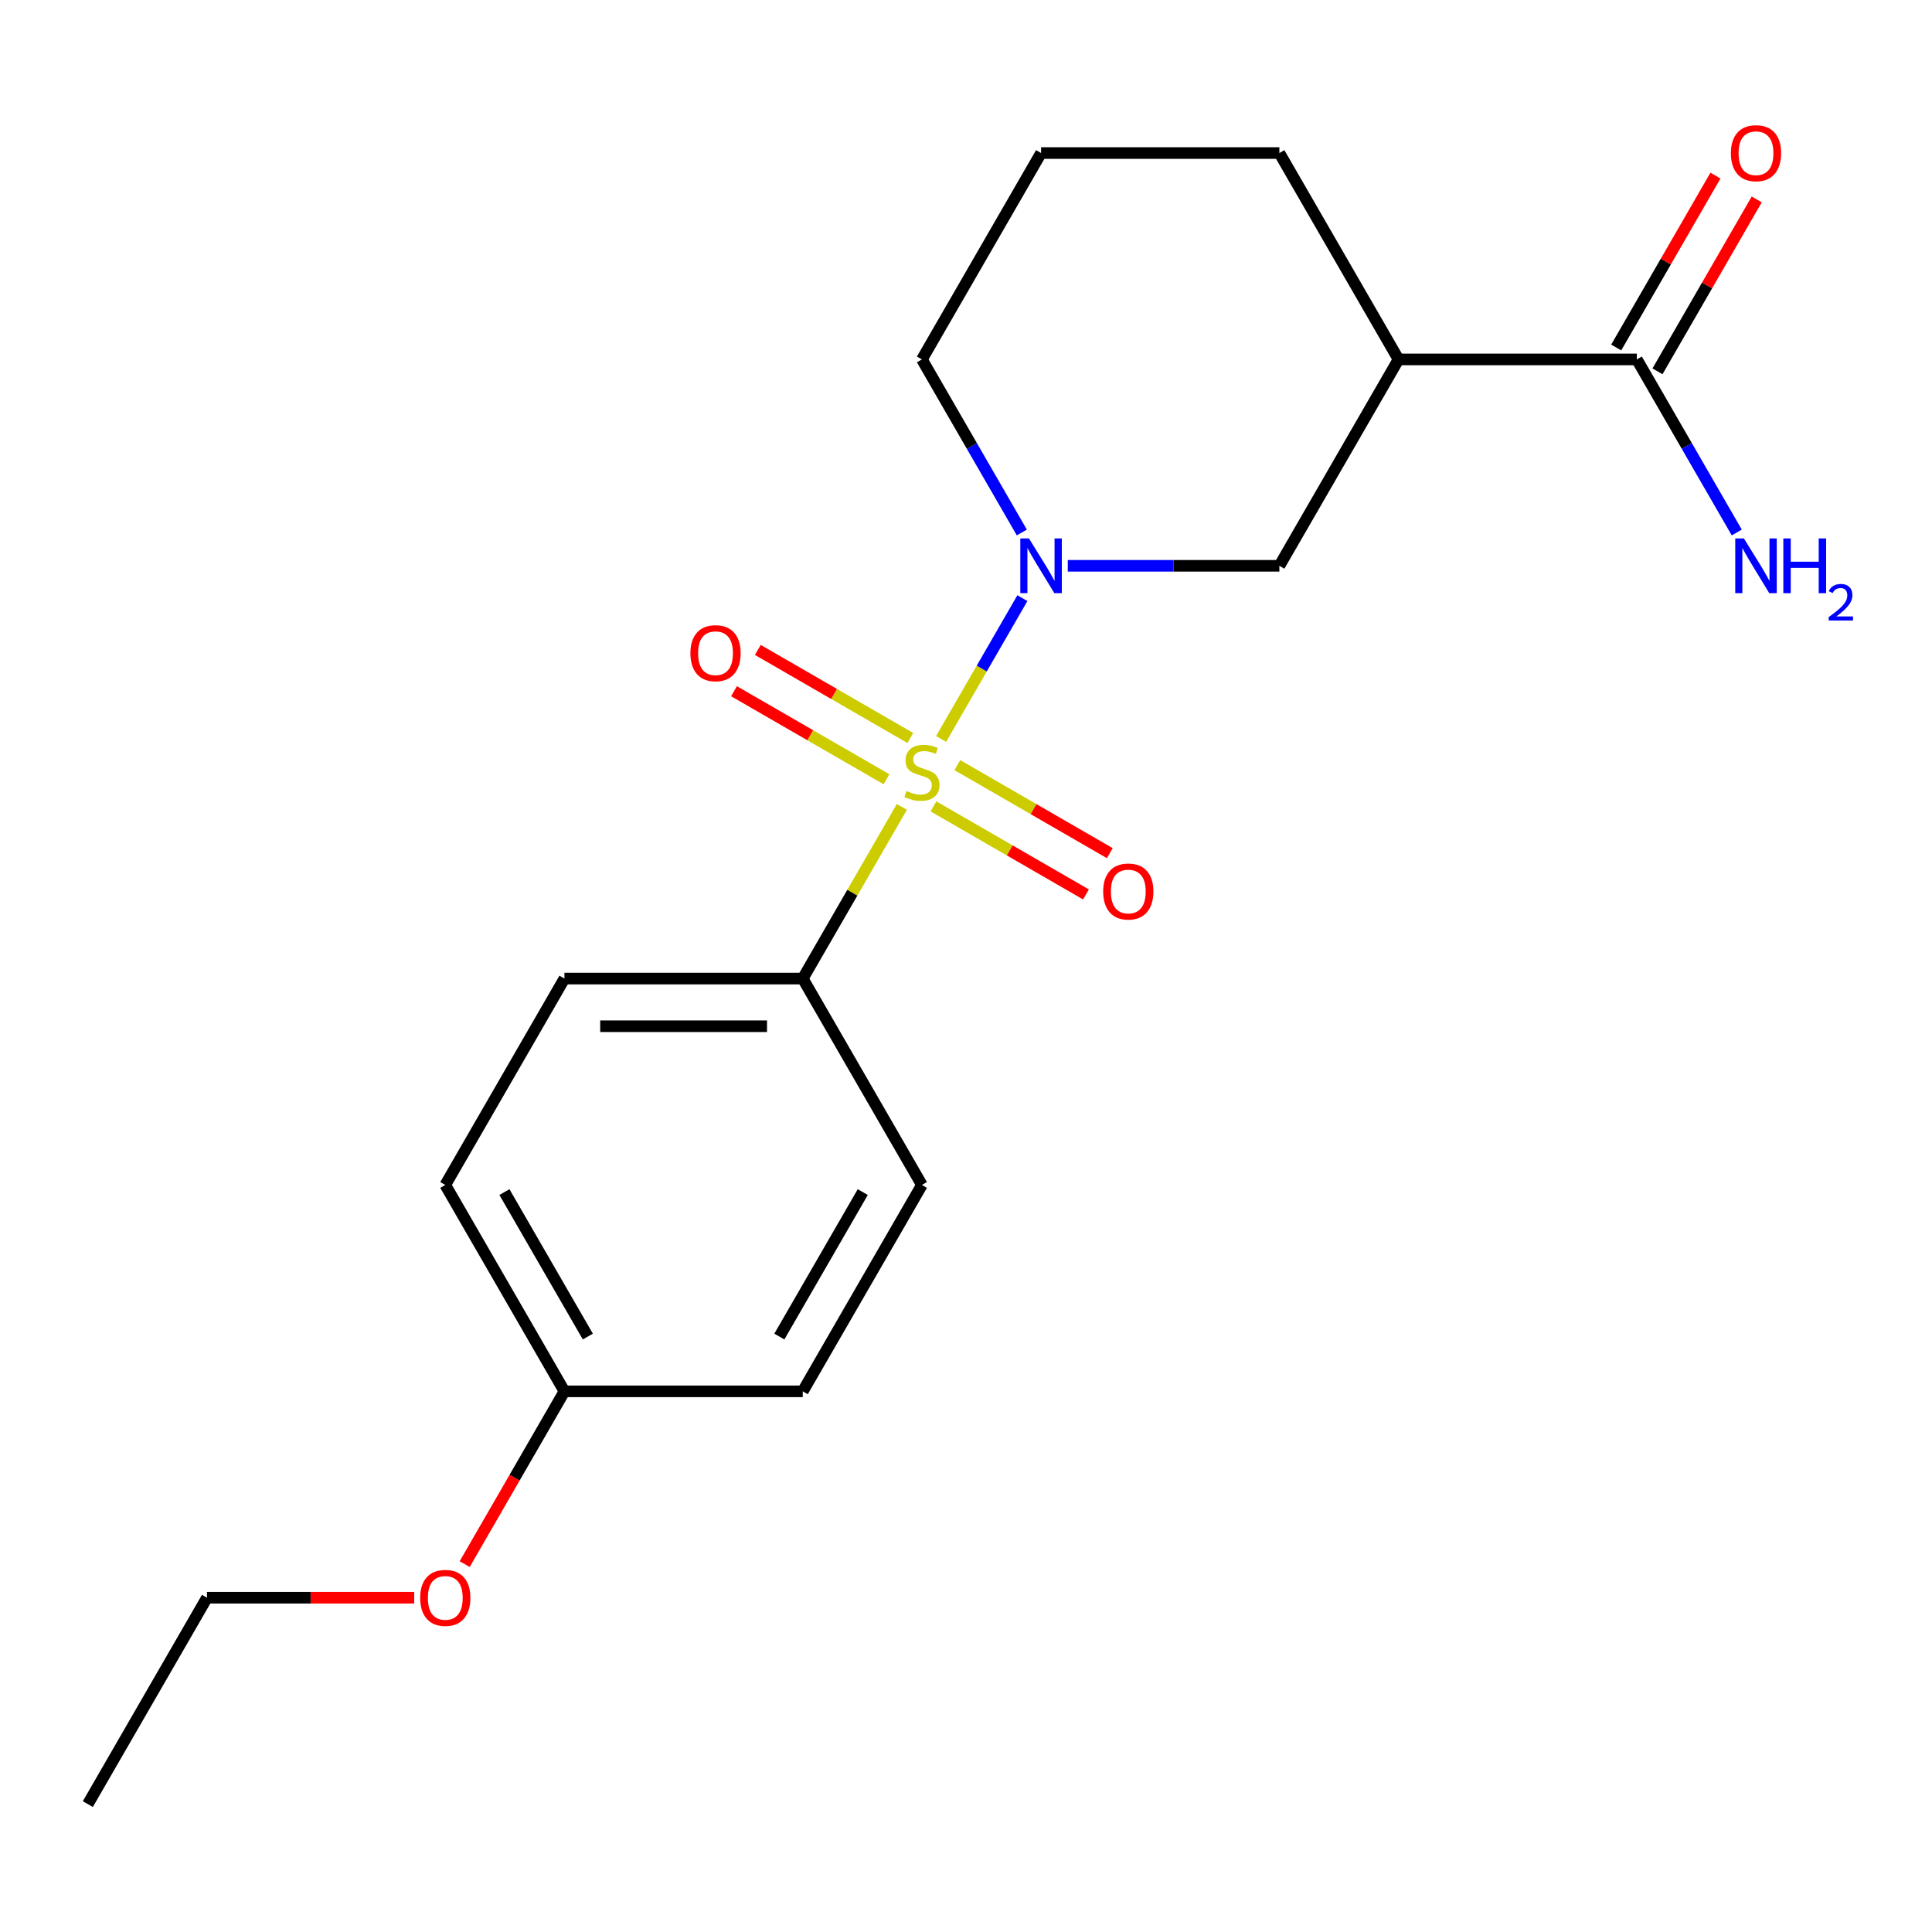 <?xml version='1.0' encoding='iso-8859-1'?>
<svg version='1.1' baseProfile='full'
              xmlns='http://www.w3.org/2000/svg'
                      xmlns:rdkit='http://www.rdkit.org/xml'
                      xmlns:xlink='http://www.w3.org/1999/xlink'
                  xml:space='preserve'
width='1000px' height='1000px' viewBox='0 0 1000 1000'>
<!-- END OF HEADER -->
<rect style='opacity:1.0;fill:#FFFFFF;stroke:none' width='1000' height='1000' x='0' y='0'> </rect>
<path class='bond-0' d='M 487.111,382.481 L 508.148,346.044' style='fill:none;fill-rule:evenodd;stroke:#CCCC00;stroke-width:6px;stroke-linecap:butt;stroke-linejoin:miter;stroke-opacity:1' />
<path class='bond-0' d='M 508.148,346.044 L 529.185,309.607' style='fill:none;fill-rule:evenodd;stroke:#0000FF;stroke-width:6px;stroke-linecap:butt;stroke-linejoin:miter;stroke-opacity:1' />
<path class='bond-4' d='M 466.807,417.648 L 441.156,462.078' style='fill:none;fill-rule:evenodd;stroke:#CCCC00;stroke-width:6px;stroke-linecap:butt;stroke-linejoin:miter;stroke-opacity:1' />
<path class='bond-4' d='M 441.156,462.078 L 415.504,506.508' style='fill:none;fill-rule:evenodd;stroke:#000000;stroke-width:6px;stroke-linecap:butt;stroke-linejoin:miter;stroke-opacity:1' />
<path class='bond-5' d='M 483.175,417.389 L 522.639,440.174' style='fill:none;fill-rule:evenodd;stroke:#CCCC00;stroke-width:6px;stroke-linecap:butt;stroke-linejoin:miter;stroke-opacity:1' />
<path class='bond-5' d='M 522.639,440.174 L 562.103,462.958' style='fill:none;fill-rule:evenodd;stroke:#FF0000;stroke-width:6px;stroke-linecap:butt;stroke-linejoin:miter;stroke-opacity:1' />
<path class='bond-5' d='M 495.51,396.025 L 534.974,418.809' style='fill:none;fill-rule:evenodd;stroke:#CCCC00;stroke-width:6px;stroke-linecap:butt;stroke-linejoin:miter;stroke-opacity:1' />
<path class='bond-5' d='M 534.974,418.809 L 574.438,441.594' style='fill:none;fill-rule:evenodd;stroke:#FF0000;stroke-width:6px;stroke-linecap:butt;stroke-linejoin:miter;stroke-opacity:1' />
<path class='bond-6' d='M 471.182,381.979 L 431.719,359.195' style='fill:none;fill-rule:evenodd;stroke:#CCCC00;stroke-width:6px;stroke-linecap:butt;stroke-linejoin:miter;stroke-opacity:1' />
<path class='bond-6' d='M 431.719,359.195 L 392.255,336.41' style='fill:none;fill-rule:evenodd;stroke:#FF0000;stroke-width:6px;stroke-linecap:butt;stroke-linejoin:miter;stroke-opacity:1' />
<path class='bond-6' d='M 458.848,403.344 L 419.384,380.559' style='fill:none;fill-rule:evenodd;stroke:#CCCC00;stroke-width:6px;stroke-linecap:butt;stroke-linejoin:miter;stroke-opacity:1' />
<path class='bond-6' d='M 419.384,380.559 L 379.92,357.775' style='fill:none;fill-rule:evenodd;stroke:#FF0000;stroke-width:6px;stroke-linecap:butt;stroke-linejoin:miter;stroke-opacity:1' />
<path class='bond-2' d='M 552.677,292.86 L 607.44,292.86' style='fill:none;fill-rule:evenodd;stroke:#0000FF;stroke-width:6px;stroke-linecap:butt;stroke-linejoin:miter;stroke-opacity:1' />
<path class='bond-2' d='M 607.44,292.86 L 662.203,292.86' style='fill:none;fill-rule:evenodd;stroke:#000000;stroke-width:6px;stroke-linecap:butt;stroke-linejoin:miter;stroke-opacity:1' />
<path class='bond-11' d='M 528.898,275.616 L 503.038,230.826' style='fill:none;fill-rule:evenodd;stroke:#0000FF;stroke-width:6px;stroke-linecap:butt;stroke-linejoin:miter;stroke-opacity:1' />
<path class='bond-11' d='M 503.038,230.826 L 477.179,186.036' style='fill:none;fill-rule:evenodd;stroke:#000000;stroke-width:6px;stroke-linecap:butt;stroke-linejoin:miter;stroke-opacity:1' />
<path class='bond-1' d='M 723.878,186.036 L 662.203,292.86' style='fill:none;fill-rule:evenodd;stroke:#000000;stroke-width:6px;stroke-linecap:butt;stroke-linejoin:miter;stroke-opacity:1' />
<path class='bond-3' d='M 723.878,186.036 L 847.228,186.036' style='fill:none;fill-rule:evenodd;stroke:#000000;stroke-width:6px;stroke-linecap:butt;stroke-linejoin:miter;stroke-opacity:1' />
<path class='bond-21' d='M 723.878,186.036 L 662.203,79.212' style='fill:none;fill-rule:evenodd;stroke:#000000;stroke-width:6px;stroke-linecap:butt;stroke-linejoin:miter;stroke-opacity:1' />
<path class='bond-7' d='M 857.91,192.204 L 883.597,147.714' style='fill:none;fill-rule:evenodd;stroke:#000000;stroke-width:6px;stroke-linecap:butt;stroke-linejoin:miter;stroke-opacity:1' />
<path class='bond-7' d='M 883.597,147.714 L 909.283,103.223' style='fill:none;fill-rule:evenodd;stroke:#FF0000;stroke-width:6px;stroke-linecap:butt;stroke-linejoin:miter;stroke-opacity:1' />
<path class='bond-7' d='M 836.546,179.869 L 862.232,135.379' style='fill:none;fill-rule:evenodd;stroke:#000000;stroke-width:6px;stroke-linecap:butt;stroke-linejoin:miter;stroke-opacity:1' />
<path class='bond-7' d='M 862.232,135.379 L 887.918,90.888' style='fill:none;fill-rule:evenodd;stroke:#FF0000;stroke-width:6px;stroke-linecap:butt;stroke-linejoin:miter;stroke-opacity:1' />
<path class='bond-10' d='M 847.228,186.036 L 873.088,230.826' style='fill:none;fill-rule:evenodd;stroke:#000000;stroke-width:6px;stroke-linecap:butt;stroke-linejoin:miter;stroke-opacity:1' />
<path class='bond-10' d='M 873.088,230.826 L 898.947,275.616' style='fill:none;fill-rule:evenodd;stroke:#0000FF;stroke-width:6px;stroke-linecap:butt;stroke-linejoin:miter;stroke-opacity:1' />
<path class='bond-8' d='M 415.504,506.508 L 292.154,506.508' style='fill:none;fill-rule:evenodd;stroke:#000000;stroke-width:6px;stroke-linecap:butt;stroke-linejoin:miter;stroke-opacity:1' />
<path class='bond-8' d='M 397.001,531.178 L 310.657,531.178' style='fill:none;fill-rule:evenodd;stroke:#000000;stroke-width:6px;stroke-linecap:butt;stroke-linejoin:miter;stroke-opacity:1' />
<path class='bond-9' d='M 415.504,506.508 L 477.179,613.332' style='fill:none;fill-rule:evenodd;stroke:#000000;stroke-width:6px;stroke-linecap:butt;stroke-linejoin:miter;stroke-opacity:1' />
<path class='bond-13' d='M 292.154,506.508 L 230.479,613.332' style='fill:none;fill-rule:evenodd;stroke:#000000;stroke-width:6px;stroke-linecap:butt;stroke-linejoin:miter;stroke-opacity:1' />
<path class='bond-14' d='M 477.179,613.332 L 415.504,720.156' style='fill:none;fill-rule:evenodd;stroke:#000000;stroke-width:6px;stroke-linecap:butt;stroke-linejoin:miter;stroke-opacity:1' />
<path class='bond-14' d='M 446.563,617.021 L 403.39,691.798' style='fill:none;fill-rule:evenodd;stroke:#000000;stroke-width:6px;stroke-linecap:butt;stroke-linejoin:miter;stroke-opacity:1' />
<path class='bond-17' d='M 477.179,186.036 L 538.854,79.212' style='fill:none;fill-rule:evenodd;stroke:#000000;stroke-width:6px;stroke-linecap:butt;stroke-linejoin:miter;stroke-opacity:1' />
<path class='bond-12' d='M 292.154,720.156 L 415.504,720.156' style='fill:none;fill-rule:evenodd;stroke:#000000;stroke-width:6px;stroke-linecap:butt;stroke-linejoin:miter;stroke-opacity:1' />
<path class='bond-16' d='M 292.154,720.156 L 266.341,764.867' style='fill:none;fill-rule:evenodd;stroke:#000000;stroke-width:6px;stroke-linecap:butt;stroke-linejoin:miter;stroke-opacity:1' />
<path class='bond-16' d='M 266.341,764.867 L 240.527,809.577' style='fill:none;fill-rule:evenodd;stroke:#FF0000;stroke-width:6px;stroke-linecap:butt;stroke-linejoin:miter;stroke-opacity:1' />
<path class='bond-20' d='M 292.154,720.156 L 230.479,613.332' style='fill:none;fill-rule:evenodd;stroke:#000000;stroke-width:6px;stroke-linecap:butt;stroke-linejoin:miter;stroke-opacity:1' />
<path class='bond-20' d='M 304.268,691.798 L 261.095,617.021' style='fill:none;fill-rule:evenodd;stroke:#000000;stroke-width:6px;stroke-linecap:butt;stroke-linejoin:miter;stroke-opacity:1' />
<path class='bond-15' d='M 662.203,79.212 L 538.854,79.212' style='fill:none;fill-rule:evenodd;stroke:#000000;stroke-width:6px;stroke-linecap:butt;stroke-linejoin:miter;stroke-opacity:1' />
<path class='bond-18' d='M 214.395,826.98 L 160.762,826.98' style='fill:none;fill-rule:evenodd;stroke:#FF0000;stroke-width:6px;stroke-linecap:butt;stroke-linejoin:miter;stroke-opacity:1' />
<path class='bond-18' d='M 160.762,826.98 L 107.129,826.98' style='fill:none;fill-rule:evenodd;stroke:#000000;stroke-width:6px;stroke-linecap:butt;stroke-linejoin:miter;stroke-opacity:1' />
<path class='bond-19' d='M 107.129,826.98 L 45.455,933.804' style='fill:none;fill-rule:evenodd;stroke:#000000;stroke-width:6px;stroke-linecap:butt;stroke-linejoin:miter;stroke-opacity:1' />
<path  class='atom-0' d='M 469.179 409.404
Q 469.499 409.524, 470.819 410.084
Q 472.139 410.644, 473.579 411.004
Q 475.059 411.324, 476.499 411.324
Q 479.179 411.324, 480.739 410.044
Q 482.299 408.724, 482.299 406.444
Q 482.299 404.884, 481.499 403.924
Q 480.739 402.964, 479.539 402.444
Q 478.339 401.924, 476.339 401.324
Q 473.819 400.564, 472.299 399.844
Q 470.819 399.124, 469.739 397.604
Q 468.699 396.084, 468.699 393.524
Q 468.699 389.964, 471.099 387.764
Q 473.539 385.564, 478.339 385.564
Q 481.619 385.564, 485.339 387.124
L 484.419 390.204
Q 481.019 388.804, 478.459 388.804
Q 475.699 388.804, 474.179 389.964
Q 472.659 391.084, 472.699 393.044
Q 472.699 394.564, 473.459 395.484
Q 474.259 396.404, 475.379 396.924
Q 476.539 397.444, 478.459 398.044
Q 481.019 398.844, 482.539 399.644
Q 484.059 400.444, 485.139 402.084
Q 486.259 403.684, 486.259 406.444
Q 486.259 410.364, 483.619 412.484
Q 481.019 414.564, 476.659 414.564
Q 474.139 414.564, 472.219 414.004
Q 470.339 413.484, 468.099 412.564
L 469.179 409.404
' fill='#CCCC00'/>
<path  class='atom-1' d='M 532.594 278.7
L 541.874 293.7
Q 542.794 295.18, 544.274 297.86
Q 545.754 300.54, 545.834 300.7
L 545.834 278.7
L 549.594 278.7
L 549.594 307.02
L 545.714 307.02
L 535.754 290.62
Q 534.594 288.7, 533.354 286.5
Q 532.154 284.3, 531.794 283.62
L 531.794 307.02
L 528.114 307.02
L 528.114 278.7
L 532.594 278.7
' fill='#0000FF'/>
<path  class='atom-6' d='M 571.003 461.439
Q 571.003 454.639, 574.363 450.839
Q 577.723 447.039, 584.003 447.039
Q 590.283 447.039, 593.643 450.839
Q 597.003 454.639, 597.003 461.439
Q 597.003 468.319, 593.603 472.239
Q 590.203 476.119, 584.003 476.119
Q 577.763 476.119, 574.363 472.239
Q 571.003 468.359, 571.003 461.439
M 584.003 472.919
Q 588.323 472.919, 590.643 470.039
Q 593.003 467.119, 593.003 461.439
Q 593.003 455.879, 590.643 453.079
Q 588.323 450.239, 584.003 450.239
Q 579.683 450.239, 577.323 453.039
Q 575.003 455.839, 575.003 461.439
Q 575.003 467.159, 577.323 470.039
Q 579.683 472.919, 584.003 472.919
' fill='#FF0000'/>
<path  class='atom-7' d='M 357.355 338.089
Q 357.355 331.289, 360.715 327.489
Q 364.075 323.689, 370.355 323.689
Q 376.635 323.689, 379.995 327.489
Q 383.355 331.289, 383.355 338.089
Q 383.355 344.969, 379.955 348.889
Q 376.555 352.769, 370.355 352.769
Q 364.115 352.769, 360.715 348.889
Q 357.355 345.009, 357.355 338.089
M 370.355 349.569
Q 374.675 349.569, 376.995 346.689
Q 379.355 343.769, 379.355 338.089
Q 379.355 332.529, 376.995 329.729
Q 374.675 326.889, 370.355 326.889
Q 366.035 326.889, 363.675 329.689
Q 361.355 332.489, 361.355 338.089
Q 361.355 343.809, 363.675 346.689
Q 366.035 349.569, 370.355 349.569
' fill='#FF0000'/>
<path  class='atom-8' d='M 895.903 79.292
Q 895.903 72.492, 899.263 68.692
Q 902.623 64.892, 908.903 64.892
Q 915.183 64.892, 918.543 68.692
Q 921.903 72.492, 921.903 79.292
Q 921.903 86.172, 918.503 90.092
Q 915.103 93.972, 908.903 93.972
Q 902.663 93.972, 899.263 90.092
Q 895.903 86.212, 895.903 79.292
M 908.903 90.772
Q 913.223 90.772, 915.543 87.892
Q 917.903 84.972, 917.903 79.292
Q 917.903 73.732, 915.543 70.932
Q 913.223 68.092, 908.903 68.092
Q 904.583 68.092, 902.223 70.892
Q 899.903 73.692, 899.903 79.292
Q 899.903 85.012, 902.223 87.892
Q 904.583 90.772, 908.903 90.772
' fill='#FF0000'/>
<path  class='atom-11' d='M 902.643 278.7
L 911.923 293.7
Q 912.843 295.18, 914.323 297.86
Q 915.803 300.54, 915.883 300.7
L 915.883 278.7
L 919.643 278.7
L 919.643 307.02
L 915.763 307.02
L 905.803 290.62
Q 904.643 288.7, 903.403 286.5
Q 902.203 284.3, 901.843 283.62
L 901.843 307.02
L 898.163 307.02
L 898.163 278.7
L 902.643 278.7
' fill='#0000FF'/>
<path  class='atom-11' d='M 923.043 278.7
L 926.883 278.7
L 926.883 290.74
L 941.363 290.74
L 941.363 278.7
L 945.203 278.7
L 945.203 307.02
L 941.363 307.02
L 941.363 293.94
L 926.883 293.94
L 926.883 307.02
L 923.043 307.02
L 923.043 278.7
' fill='#0000FF'/>
<path  class='atom-11' d='M 946.576 306.027
Q 947.262 304.258, 948.899 303.281
Q 950.536 302.278, 952.806 302.278
Q 955.631 302.278, 957.215 303.809
Q 958.799 305.34, 958.799 308.059
Q 958.799 310.831, 956.74 313.419
Q 954.707 316.006, 950.483 319.068
L 959.116 319.068
L 959.116 321.18
L 946.523 321.18
L 946.523 319.411
Q 950.008 316.93, 952.067 315.082
Q 954.153 313.234, 955.156 311.571
Q 956.159 309.907, 956.159 308.191
Q 956.159 306.396, 955.261 305.393
Q 954.364 304.39, 952.806 304.39
Q 951.301 304.39, 950.298 304.997
Q 949.295 305.604, 948.582 306.951
L 946.576 306.027
' fill='#0000FF'/>
<path  class='atom-17' d='M 217.479 827.06
Q 217.479 820.26, 220.839 816.46
Q 224.199 812.66, 230.479 812.66
Q 236.759 812.66, 240.119 816.46
Q 243.479 820.26, 243.479 827.06
Q 243.479 833.94, 240.079 837.86
Q 236.679 841.74, 230.479 841.74
Q 224.239 841.74, 220.839 837.86
Q 217.479 833.98, 217.479 827.06
M 230.479 838.54
Q 234.799 838.54, 237.119 835.66
Q 239.479 832.74, 239.479 827.06
Q 239.479 821.5, 237.119 818.7
Q 234.799 815.86, 230.479 815.86
Q 226.159 815.86, 223.799 818.66
Q 221.479 821.46, 221.479 827.06
Q 221.479 832.78, 223.799 835.66
Q 226.159 838.54, 230.479 838.54
' fill='#FF0000'/>
</svg>
